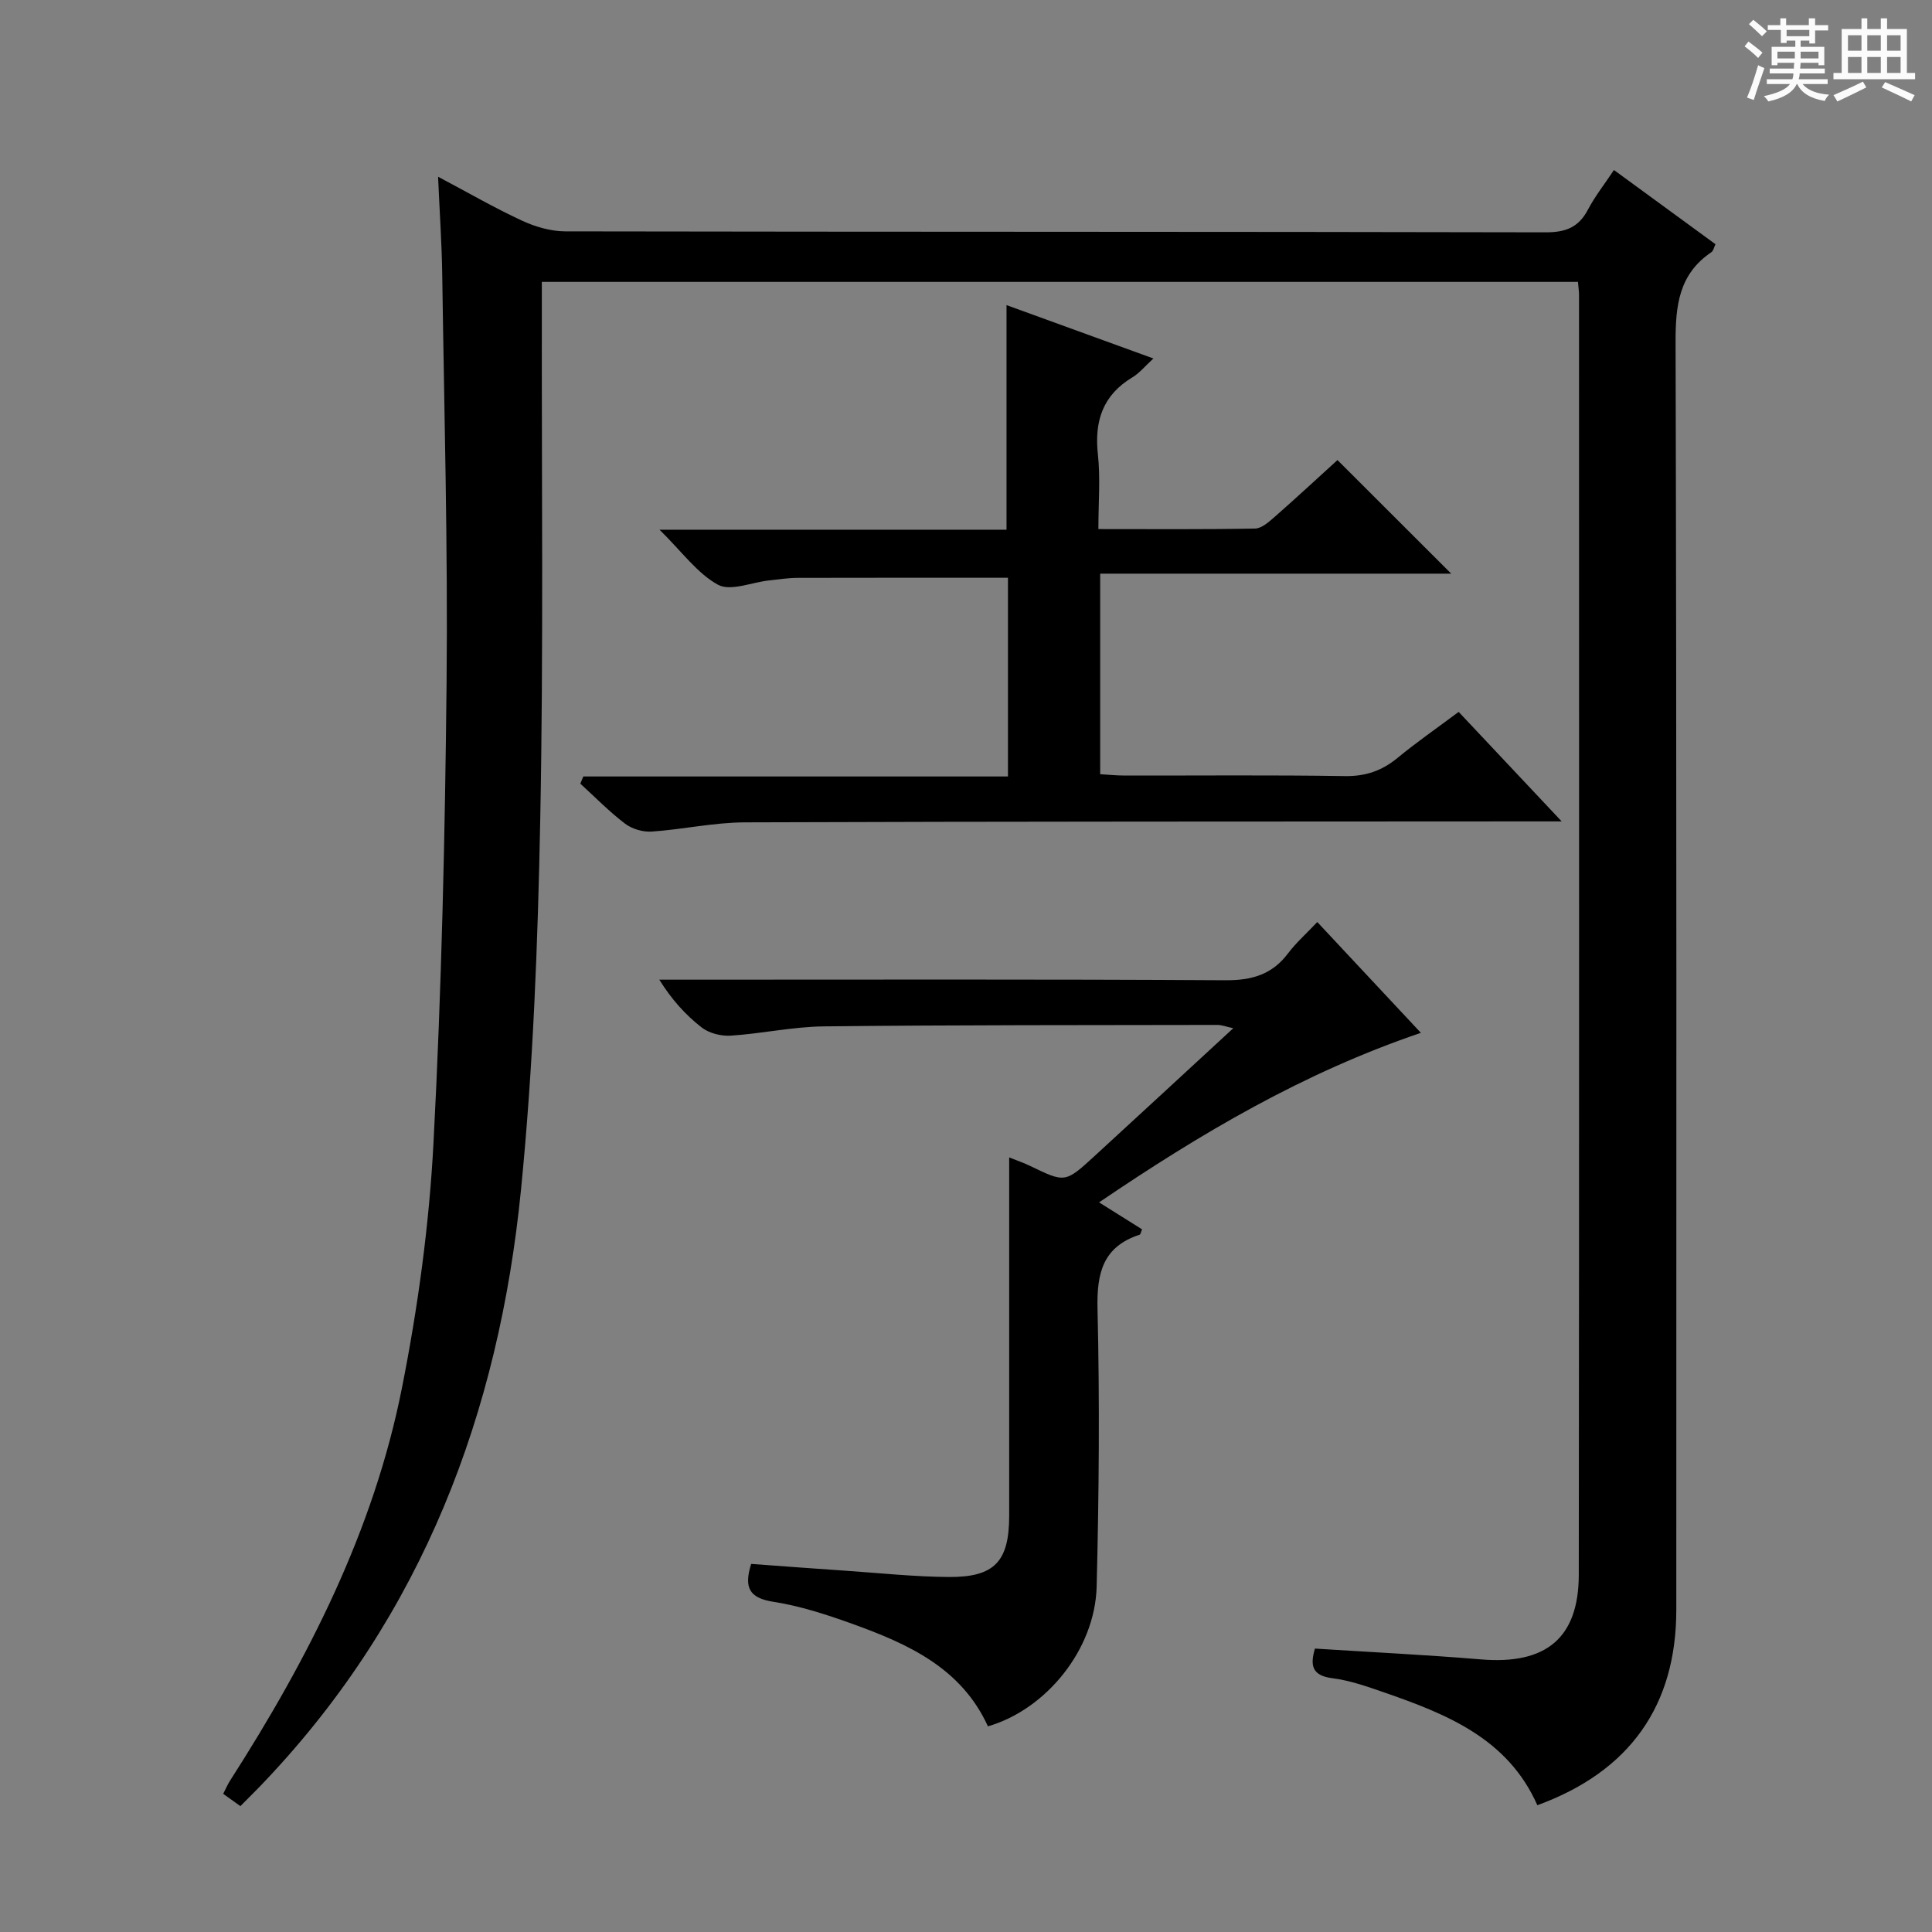 <svg enable-background="new 0 0 400 400" viewBox="0 0 400 400" xmlns="http://www.w3.org/2000/svg"><rect x="0" y="0" width="400" height="400" fill="#808080" stroke="none"/><path d="m361.2 9.6.8-1c.9.7 1.9 1.4 2.9 2.3l-.9 1.1c-1-1-2-1.8-2.8-2.4zm.5 10.6c.9-2.1 1.6-4.3 2.3-6.7.4.2.8.4 1.3.6-.7 2.1-1.5 4.3-2.2 6.6zm.4-15.2.9-.9c1 .8 2 1.6 2.8 2.4l-1 1c-.9-.9-1.8-1.7-2.7-2.5zm12.5-1.2h1.2v1.4h2.7v1.1h-2.7v2.7h-1.2v-.6h-1.8v1.3h4.9v3.8h-1.2v-.5h-3.7c0 .4-.1.9-.1 1.2h5.1v1h-5.2c0 .5-.1.9-.2 1.2h6v1h-5.2c1.1 1.3 2.9 2 5.5 2.2-.4.4-.7.8-.9 1.3-2.9-.5-4.8-1.6-5.7-3.5h-.1c-.8 1.7-2.7 2.9-5.9 3.6-.2-.4-.6-.8-.9-1.1 2.8-.6 4.6-1.4 5.4-2.5h-4.8v-1h5.3c.1-.3.2-.7.2-1.2h-4.9v-1h5c0-.4 0-.8.1-1.2h-3.5v.5h-1.2v-3.8h4.9v-1.3h-1.8v.5h-1.2v-2.7h-2.7v-1h2.6v-1.4h1.2v1.4h4.7v-1.4zm-6.6 8.3h3.6c0-.4 0-.9 0-1.4h-3.6zm1.9-4.6h4.7v-1.3h-4.7zm6.6 3.2h-3.7v1.4h3.7z" fill="#fafbfa"/><path d="m385.3 3.8h1.3v2.2h2.8v-2.2h1.3v2.2h4.1v9.1h1.7v1.3h-16.9v-1.3h1.7v-9.1h4.1v-2.2zm.4 13.1.7 1.2c-1.8.9-3.8 1.9-6 2.9-.2-.4-.5-.8-.8-1.3 2.3-1 4.3-1.9 6.1-2.8zm-3.1-6.4h2.8v-3.2h-2.8zm0 4.6h2.8v-3.3h-2.8zm4-4.6h2.8v-3.2h-2.8zm0 4.6h2.8v-3.3h-2.8zm3.7 1.9c2.1.9 4.1 1.8 6.1 2.7l-.7 1.3c-2.2-1.1-4.2-2-6.1-2.9zm3.2-9.7h-2.8v3.2h2.8zm-2.8 7.8h2.8v-3.3h-2.8z" fill="#fafbfa"/><g fill="#010000"><path d="m49.77 373.94c-1.31-.94-2.37-1.7-3.56-2.55.53-1.02.91-1.93 1.43-2.74 16.16-25.21 29.7-51.69 35.57-81.25 3.32-16.72 5.65-33.79 6.54-50.8 1.67-31.72 2.39-63.51 2.71-95.28.28-28.13-.5-56.27-.9-84.41-.09-6.45-.54-12.9-.86-20.32 6.32 3.35 11.73 6.48 17.39 9.1 2.75 1.27 5.94 2.2 8.94 2.21 67.65.12 135.31.05 202.96.2 4.18.01 6.85-1.02 8.79-4.72 1.45-2.76 3.42-5.24 5.37-8.18 7.19 5.25 14.01 10.23 21.02 15.36-.3.6-.42 1.37-.86 1.66-6.72 4.55-7.42 11.03-7.4 18.63.23 87.48.16 174.96.15 262.45 0 19.87-9.68 33.49-28.77 40.45-6.13-13.87-18.84-18.89-31.88-23.41-3.44-1.19-6.96-2.43-10.54-2.88-4.4-.56-4.59-2.81-3.63-6.14 11.56.74 22.98 1.29 34.37 2.24 13.41 1.12 20.24-4.35 20.26-17.52.1-88.31.05-176.63.05-264.95 0-.81-.13-1.61-.22-2.73-71.4 0-142.62 0-214.52 0v5.39c-.06 35.33.36 70.66-.33 105.97-.5 25.58-1.46 51.23-3.99 76.67-4.58 46.13-20.36 87.85-52.79 122.15-1.6 1.72-3.27 3.34-5.3 5.4z"/><path d="m276.91 95.25c8.01 8 15.54 15.52 23.55 23.52-24.32 0-48.32 0-72.68 0v41.52c1.66.1 3.41.28 5.16.28 15.16.02 30.33-.13 45.49.11 4.29.07 7.67-1.09 10.92-3.77 3.96-3.26 8.19-6.19 12.65-9.52 6.89 7.33 13.58 14.44 21.33 22.67-2.83 0-4.49 0-6.15 0-54.32.04-108.63 0-162.95.2-6.44.02-12.86 1.47-19.31 1.91-1.82.12-4.06-.54-5.51-1.64-3.29-2.5-6.2-5.49-9.26-8.28.21-.5.41-.99.62-1.49h87.92c0-14.29 0-27.71 0-41.14-14.69 0-29.13-.02-43.56.02-1.99.01-3.97.32-5.96.54-3.56.39-7.94 2.29-10.51.89-4.29-2.35-7.43-6.8-12.11-11.4h71.84c0-15.78 0-30.99 0-46.5 9.78 3.55 19.72 7.16 30.41 11.05-1.75 1.6-2.88 3.02-4.33 3.89-6.17 3.7-7.92 9.09-7.16 16.01.53 4.89.1 9.89.1 15.42 11.22 0 21.83.09 32.44-.11 1.4-.03 2.92-1.43 4.13-2.48 4.36-3.83 8.62-7.78 12.93-11.7z"/><path d="m272.73 190.9c7.47 7.99 14.24 15.23 21.45 22.94-24.26 8.23-45.5 20.75-66.63 35.1 3.26 2.04 6.09 3.82 8.9 5.58-.24.55-.3 1.05-.5 1.11-7.61 2.49-8.9 7.93-8.72 15.38.46 19.15.3 38.32-.18 57.47-.33 13.01-10.44 25.44-22.51 28.94-5.52-12.12-16.59-17.09-28.13-21.24-5.29-1.9-10.73-3.68-16.26-4.54-4.92-.77-6.21-2.82-4.63-7.85 6.41.47 12.97.97 19.54 1.41 7.13.49 14.26 1.25 21.39 1.3 9.49.06 12.49-3.24 12.49-12.68.01-24.49 0-48.97 0-74.19 1.76.71 3.09 1.15 4.33 1.76 7.24 3.5 7.26 3.53 13.31-2.01 9.43-8.65 18.82-17.34 28.76-26.5-1.55-.33-2.4-.68-3.26-.68-27.16.05-54.32 0-81.47.3-6.44.07-12.86 1.5-19.31 1.92-1.99.13-4.48-.49-6.02-1.69-3.35-2.6-6.23-5.8-8.78-9.9h5.22c37.32 0 74.65-.11 111.97.12 5.45.03 9.63-1.14 12.95-5.52 1.67-2.22 3.8-4.11 6.09-6.53z"/></g></svg>